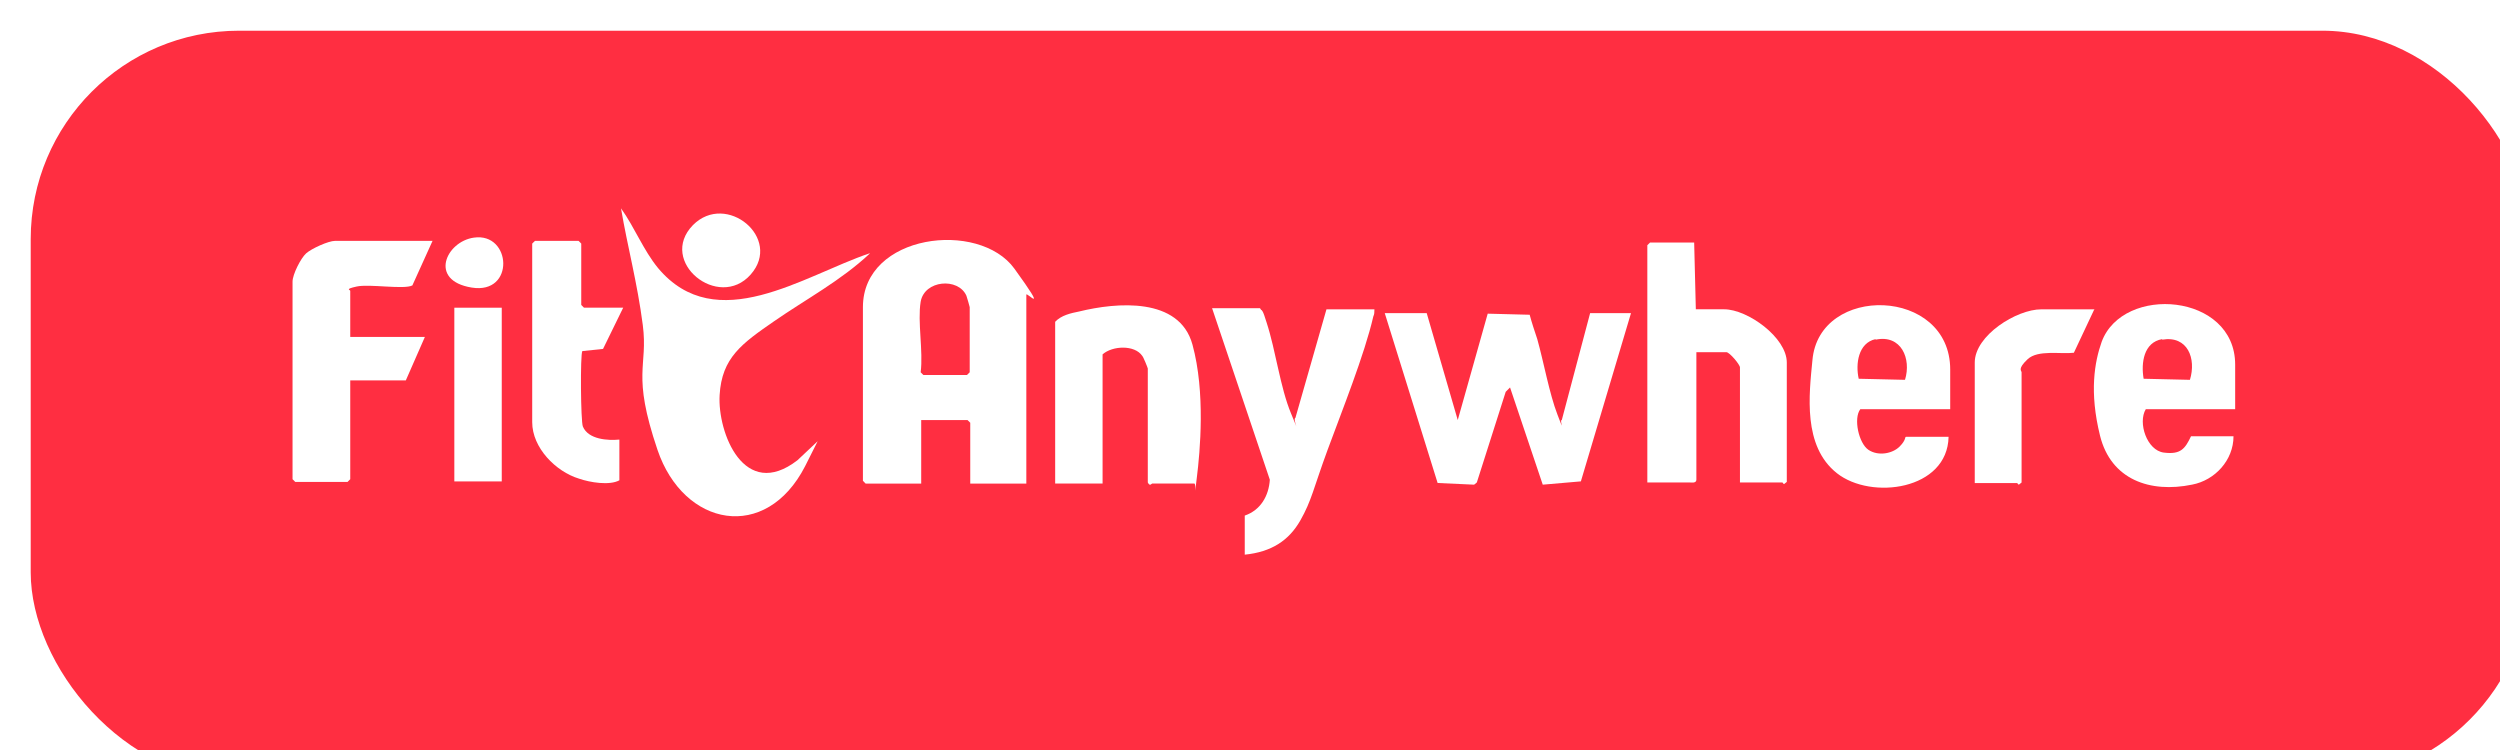 <svg width="60" height="18" viewBox="0 0 60 18" fill="none" xmlns="http://www.w3.org/2000/svg">
<g filter="url(#filter0_i_3054_1457)">
<rect width="60" height="18" rx="5" fill="#FF2E41"/>
</g>
<path d="M24.632 11.606H23.286V10.146L23.22 10.081H22.109V11.606H20.775L20.71 11.54V7.371C20.71 5.613 23.495 5.274 24.345 6.447C25.194 7.619 24.632 6.994 24.632 7.072V11.606ZM22.096 7.241C22.017 7.723 22.161 8.427 22.096 8.935L22.161 9H23.207L23.273 8.935V7.371C23.273 7.358 23.207 7.137 23.194 7.098C22.998 6.655 22.187 6.72 22.096 7.241Z" fill="white"/>
<path d="M34.241 7.515L34.986 10.081L35.705 7.528L36.712 7.554C36.764 7.749 36.83 7.945 36.895 8.14C37.052 8.7 37.183 9.443 37.379 9.951C37.575 10.459 37.418 10.068 37.483 10.081L38.163 7.515H39.144L37.941 11.553L37.026 11.632L36.241 9.299L36.137 9.404L35.444 11.579L35.379 11.632L34.503 11.592L33.234 7.515H34.254H34.241Z" fill="white"/>
<path d="M20.879 6.081C20.186 6.733 19.349 7.176 18.578 7.71C17.807 8.244 17.323 8.583 17.271 9.482C17.218 10.381 17.859 12.035 19.14 11.045L19.624 10.589L19.323 11.188C18.382 13.025 16.408 12.648 15.78 10.797C15.153 8.947 15.558 8.817 15.427 7.801C15.296 6.785 15.061 5.925 14.904 5C15.231 5.456 15.44 6.003 15.793 6.433C17.192 8.101 19.284 6.615 20.866 6.081H20.879Z" fill="white"/>
<path d="M40.66 5.82L40.7 7.423H41.38C41.942 7.423 42.883 8.1 42.883 8.7V11.566L42.818 11.618C42.805 11.618 42.779 11.579 42.779 11.579H41.759V8.817C41.759 8.752 41.51 8.452 41.432 8.452H40.713V11.514C40.713 11.605 40.582 11.579 40.556 11.579H39.536V5.885L39.602 5.82H40.674H40.66Z" fill="white"/>
<path d="M10.381 5.781L9.897 6.85C9.701 6.954 8.864 6.81 8.563 6.876C8.263 6.941 8.406 6.954 8.406 6.98V8.087H10.197L9.74 9.129H8.406V11.501L8.341 11.566H7.086L7.021 11.501V6.758C7.021 6.589 7.217 6.198 7.347 6.081C7.478 5.964 7.883 5.781 8.04 5.781H10.367H10.381Z" fill="white"/>
<path d="M26.462 11.605H25.324V7.723C25.468 7.567 25.703 7.515 25.899 7.476C26.802 7.254 28.305 7.124 28.619 8.27C28.933 9.417 28.802 10.837 28.724 11.462C28.645 12.088 28.724 11.579 28.658 11.605H27.651C27.638 11.605 27.599 11.684 27.547 11.579V8.844C27.547 8.831 27.442 8.57 27.416 8.544C27.233 8.27 26.697 8.296 26.462 8.505V11.605Z" fill="white"/>
<path d="M30.267 7.437C30.319 7.45 30.371 7.671 30.397 7.736C30.619 8.414 30.724 9.3 30.986 9.925C31.247 10.55 31.012 10.042 31.09 10.029L31.835 7.424H32.986C32.986 7.489 32.986 7.541 32.96 7.593C32.751 8.505 32.202 9.873 31.862 10.798C31.522 11.723 31.482 12.009 31.208 12.491C30.933 12.973 30.515 13.247 29.874 13.312V12.374C30.253 12.244 30.45 11.905 30.476 11.514L29.09 7.397H30.24L30.267 7.437Z" fill="white"/>
<path d="M53.657 9.82H51.499C51.303 10.145 51.526 10.81 51.931 10.862C52.336 10.914 52.441 10.771 52.584 10.471H53.604C53.604 11.044 53.16 11.526 52.611 11.631C51.604 11.839 50.663 11.513 50.401 10.458C50.14 9.403 50.27 8.686 50.44 8.204C50.95 6.823 53.644 7.032 53.644 8.751V9.82H53.657ZM51.892 8.139C51.447 8.217 51.382 8.712 51.447 9.09L52.558 9.116C52.715 8.608 52.506 8.048 51.892 8.152V8.139Z" fill="white"/>
<path d="M46.805 9.82H44.648C44.478 10.041 44.609 10.64 44.844 10.797C45.079 10.953 45.419 10.888 45.589 10.719C45.759 10.549 45.707 10.484 45.746 10.484H46.766C46.74 11.761 44.91 12.008 44.086 11.357C43.262 10.706 43.419 9.468 43.498 8.647C43.654 6.81 46.805 6.888 46.805 8.869V9.846V9.82ZM45.014 8.139C44.596 8.23 44.53 8.738 44.609 9.09L45.72 9.116C45.877 8.608 45.629 8.022 45.014 8.152V8.139Z" fill="white"/>
<path d="M14.957 7.384L14.473 8.374L13.976 8.426C13.924 8.504 13.937 10.12 13.989 10.237C14.12 10.55 14.591 10.576 14.865 10.55V11.527C14.63 11.657 14.159 11.579 13.898 11.488C13.336 11.318 12.773 10.745 12.773 10.133V5.846L12.839 5.781H13.885L13.95 5.846V7.319L14.015 7.384H14.957Z" fill="white"/>
<path d="M50.257 7.437L49.773 8.466C49.459 8.505 48.91 8.388 48.662 8.622C48.413 8.857 48.518 8.896 48.518 8.935V11.58L48.453 11.632C48.44 11.632 48.413 11.593 48.413 11.593H47.394V8.701C47.394 8.049 48.4 7.424 48.989 7.424H50.27L50.257 7.437Z" fill="white"/>
<path d="M12.042 7.385H10.904V11.554H12.042V7.385Z" fill="white"/>
<path d="M16.63 5.403C17.428 4.596 18.787 5.716 18.016 6.589C17.245 7.462 15.78 6.276 16.63 5.403Z" fill="white"/>
<path d="M11.374 5.703C12.276 5.573 12.368 7.071 11.322 6.902C10.276 6.733 10.707 5.795 11.374 5.703Z" fill="white"/>
<defs>
<filter id="filter0_i_3054_1457" x="0" y="0" width="60.737" height="18.737" filterUnits="userSpaceOnUse" color-interpolation-filters="sRGB">
<feFlood flood-opacity="0" result="BackgroundImageFix"/>
<feBlend mode="normal" in="SourceGraphic" in2="BackgroundImageFix" result="shape"/>
<feColorMatrix in="SourceAlpha" type="matrix" values="0 0 0 0 0 0 0 0 0 0 0 0 0 0 0 0 0 0 127 0" result="hardAlpha"/>
<feOffset dx="0.737" dy="0.737"/>
<feGaussianBlur stdDeviation="0.737"/>
<feComposite in2="hardAlpha" operator="arithmetic" k2="-1" k3="1"/>
<feColorMatrix type="matrix" values="0 0 0 0 0 0 0 0 0 0 0 0 0 0 0 0 0 0 0.4 0"/>
<feBlend mode="normal" in2="shape" result="effect1_innerShadow_3054_1457"/>
</filter>
</defs>
</svg>
